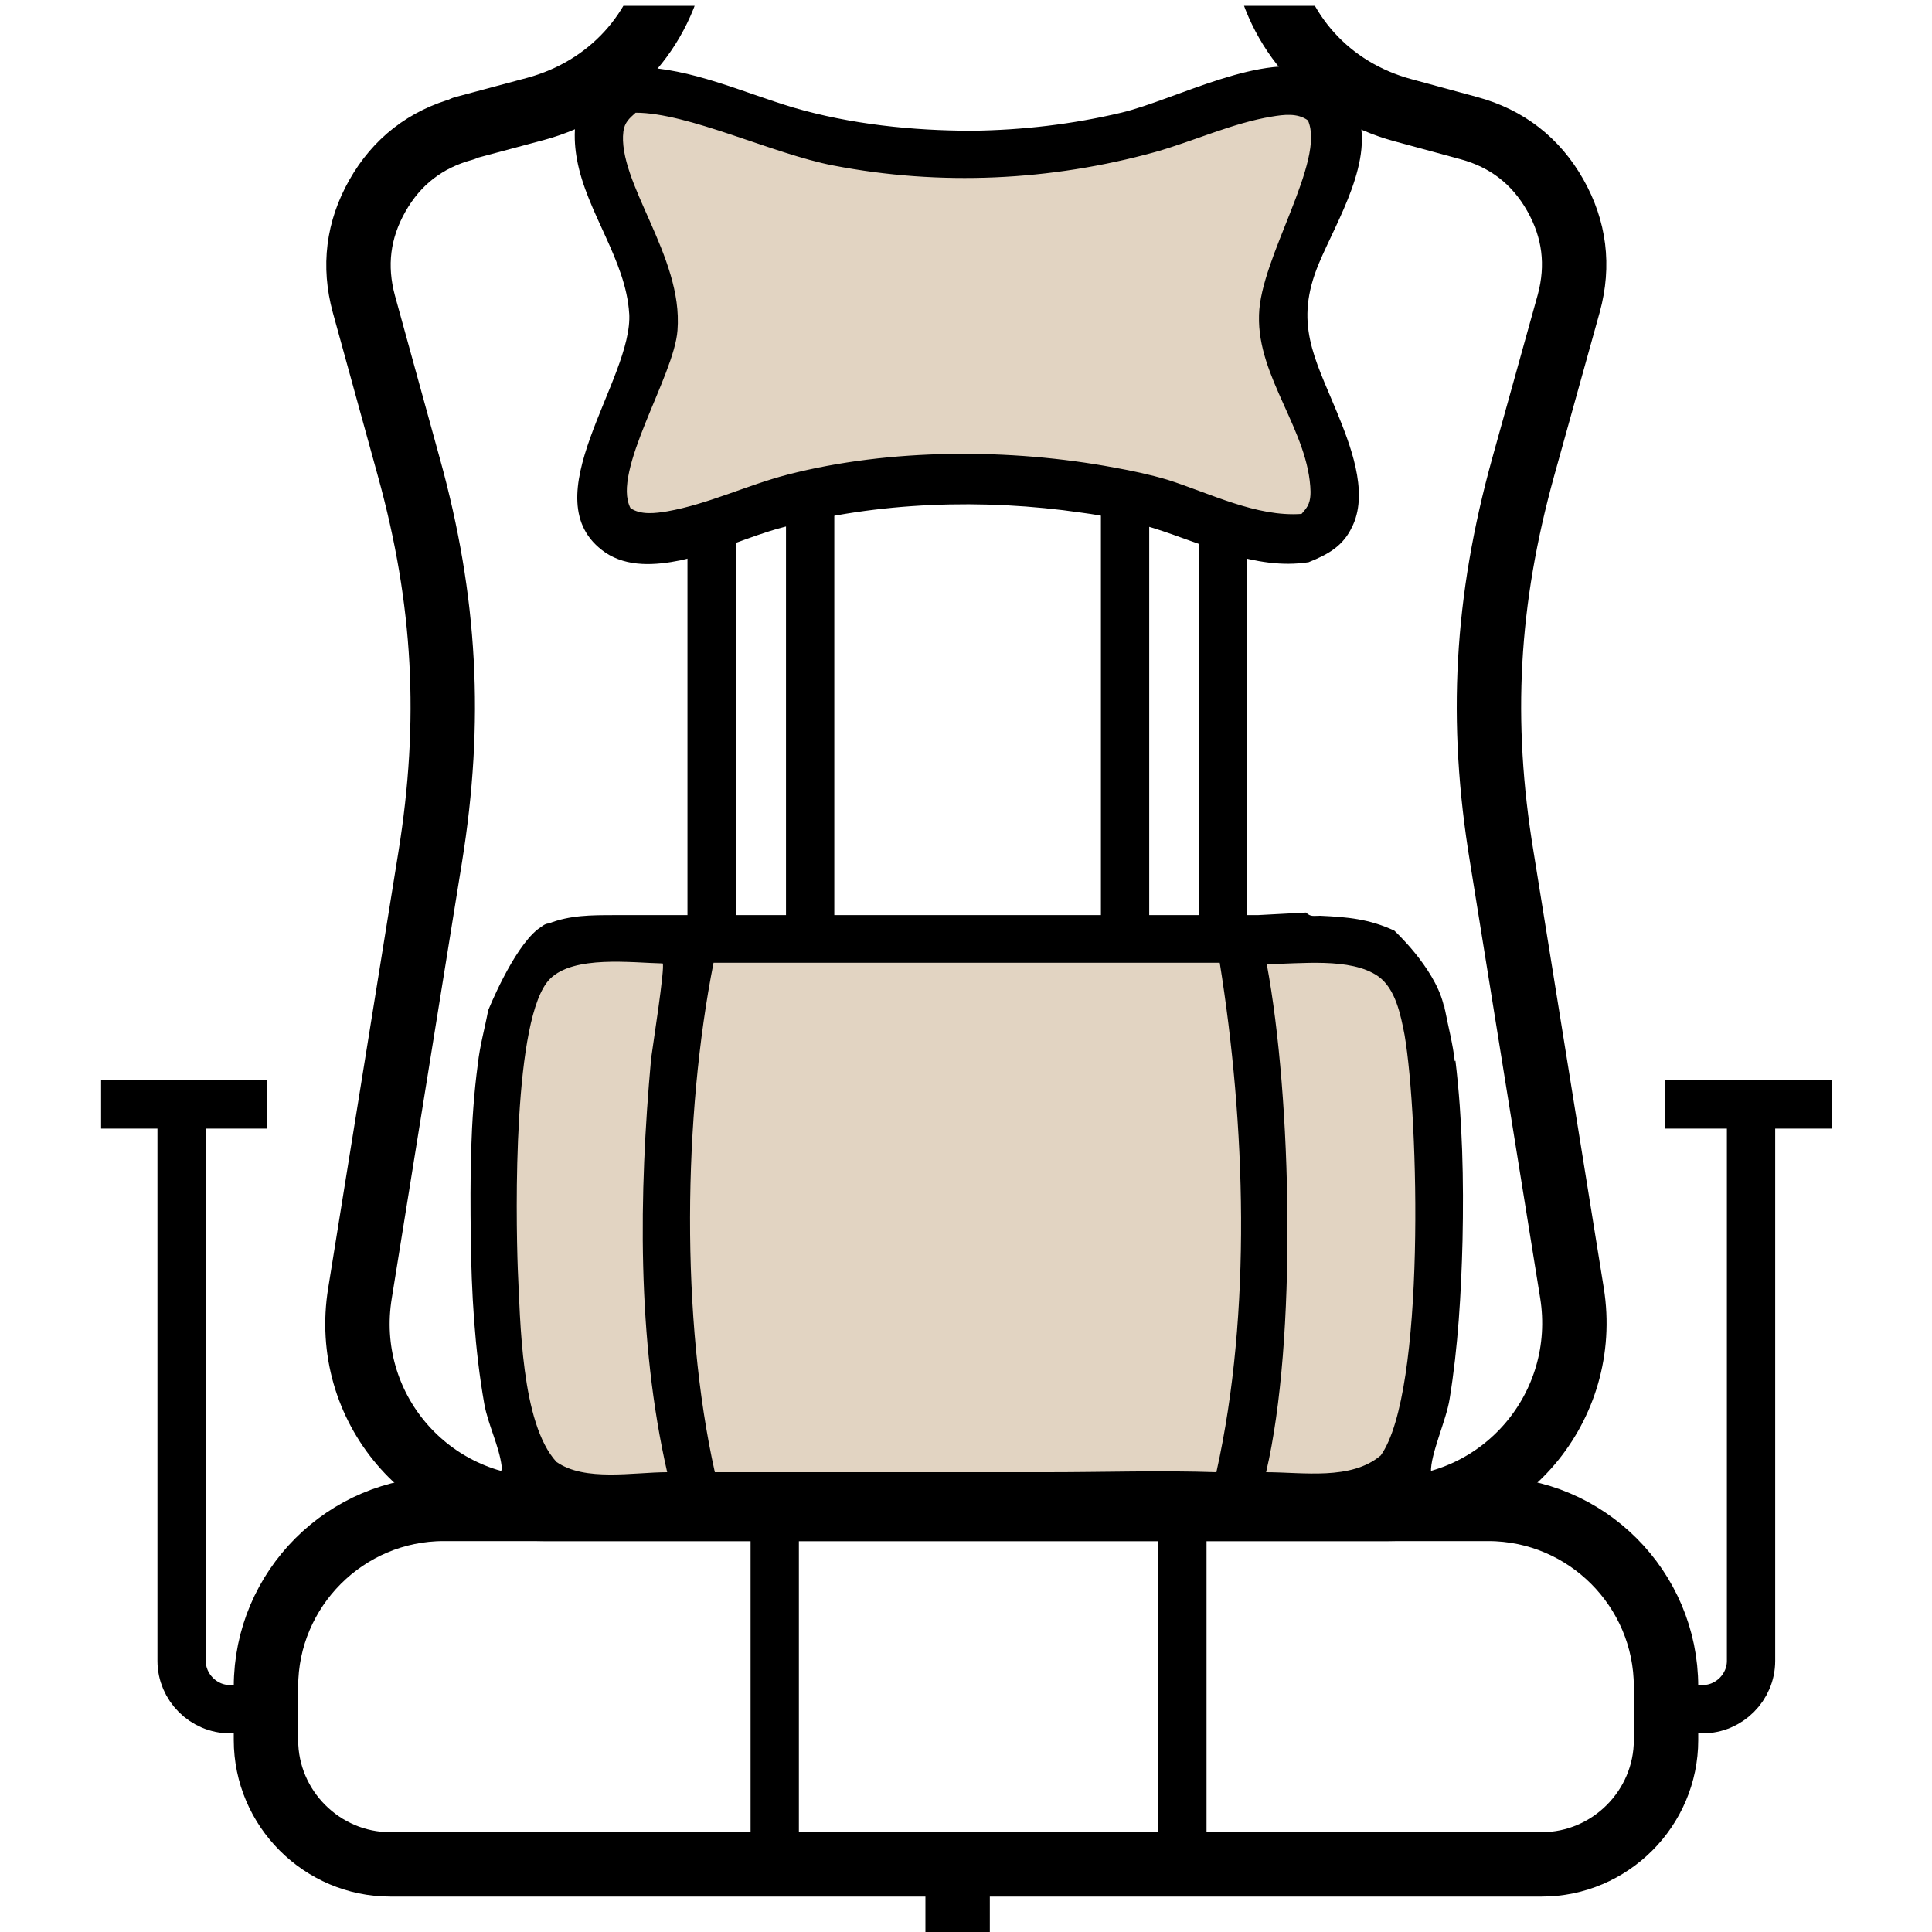 <svg viewBox="0 0 30 30" xmlns:xlink="http://www.w3.org/1999/xlink" xmlns="http://www.w3.org/2000/svg" data-name="Warstwa 1" id="Warstwa_1">
  <defs>
    <style>
      .cls-1 {
        fill: #e2d4c2;
      }

      .cls-1, .cls-2, .cls-3 {
        stroke-width: 0px;
      }

      .cls-4 {
        stroke-miterlimit: 10;
        stroke-width: .75px;
      }

      .cls-4, .cls-3, .cls-5 {
        fill: none;
      }

      .cls-4, .cls-5 {
        stroke: #000;
      }

      .cls-5 {
        stroke-linecap: round;
        stroke-linejoin: round;
      }

      .cls-6 {
        clip-path: url(#clippath);
      }
    </style>
    <clipPath id="clippath">
      <rect height="30" width="30" y=".09" class="cls-3"></rect>
    </clipPath>
  </defs>
  <g>
    <polygon points="16.09 14.62 20.19 14.62 21.72 14.96 22.3 17.46 22.3 20.5 21.84 22.73 20.14 23.21 9.66 23.21 8.31 23.01 7.91 21.43 7.78 16.66 8.63 14.53 12.61 14.53 16.09 14.62" class="cls-1"></polygon>
    <path d="M22.59,16.48c-.03-.27-.1-.53-.15-.79,0,0-.01-.03-.01-.05,0-.01,0-.02-.01-.03,0,0-.01-.02-.01-.03-.15-.57-.76-1.13-.76-1.13-.39-.18-.72-.21-1.15-.23-.1,0-.15.02-.22-.05l-.75.04h0s-3.81,0-3.81,0h-5.15s-.12,0-.12,0h-.9s0,0,0,0c-.37,0-.7,0-1.03.13-.06,0-.11.05-.17.09-.39.31-.77,1.26-.77,1.26-.05.27-.13.55-.16.83-.12.89-.12,1.79-.11,2.68.01.87.06,1.75.21,2.6.06.33.23.65.27.97,0,.08.01.04-.04.1-.01.07.45.42,1.23.41,3.14-.04,11.13.07,12.9-.08.21-.02.34-.29.34-.34h0c-.01-.28.24-.81.29-1.14.13-.8.18-1.64.2-2.46.02-.93,0-1.87-.11-2.79ZM8.64,22.7c-.55-.6-.56-2.19-.6-3-.03-.84-.08-3.92.5-4.5.37-.37,1.27-.25,1.75-.24.04.05-.16,1.32-.18,1.48-.19,2.1-.22,4.36.25,6.42-.52,0-1.28.15-1.72-.16ZM18.89,22.86c-.87-.03-1.75,0-2.62,0-1.72,0-3.45,0-5.17,0-.53-2.37-.49-5.54-.02-7.91h7.86c.4,2.49.5,5.43-.05,7.9ZM21.44,22.6c-.46.39-1.21.26-1.78.26.48-2.04.4-5.81.01-7.89.51,0,1.3-.11,1.73.19.27.19.35.6.41.91.22,1.28.33,5.55-.37,6.53ZM22.59,16.48c-.03-.27-.1-.53-.15-.79,0,0-.01-.03-.01-.05,0-.01,0-.02-.01-.03,0,0-.01-.02-.01-.03-.15-.57-.76-1.13-.76-1.13-.39-.18-.72-.21-1.15-.23-.1,0-.15.02-.22-.05l-.75.04h0s-3.81,0-3.81,0h-5.15s-.12,0-.12,0h-.9s0,0,0,0c-.37,0-.7,0-1.03.13-.06,0-.11.05-.17.09-.39.31-.77,1.26-.77,1.26-.05.27-.13.55-.16.83-.12.89-.12,1.79-.11,2.68.01.87.06,1.75.21,2.6.06.33.23.65.27.97,0,.08.01.04-.04.1-.01.07.45.42,1.23.41,3.14-.04,11.13.07,12.9-.08.21-.02.34-.29.34-.34h0c-.01-.28.24-.81.29-1.14.13-.8.18-1.64.2-2.46.02-.93,0-1.87-.11-2.79ZM8.64,22.7c-.55-.6-.56-2.19-.6-3-.03-.84-.08-3.92.5-4.5.37-.37,1.27-.25,1.75-.24.04.05-.16,1.32-.18,1.48-.19,2.1-.22,4.36.25,6.42-.52,0-1.28.15-1.72-.16ZM18.89,22.86c-.87-.03-1.75,0-2.62,0-1.72,0-3.45,0-5.17,0-.53-2.37-.49-5.54-.02-7.91h7.86c.4,2.49.5,5.43-.05,7.9ZM21.44,22.6c-.46.39-1.21.26-1.78.26.48-2.04.4-5.81.01-7.89.51,0,1.3-.11,1.73.19.27.19.35.6.41.91.22,1.28.33,5.55-.37,6.53ZM22.21,22.87h0c-.01-.28.24-.81.29-1.14.13-.8.18-1.64.2-2.46.02-.93,0-1.87-.11-2.79-.03-.27-.1-.53-.15-.79,0,0-.01-.03-.01-.05,0-.01,0-.02-.01-.03,0,0-.01-.02-.01-.03-.15-.57-.76-1.13-.76-1.13-.39-.18-.72-.21-1.15-.23-.1,0-.15.02-.22-.05l-.75.04h0s-3.81,0-3.81,0h-5.15s-.12,0-.12,0h-.9s0,0,0,0c-.37,0-.7,0-1.03.13-.06,0-.11.05-.17.09-.39.31-.77,1.26-.77,1.26-.05.27-.13.55-.16.83-.12.89-.12,1.79-.11,2.68.01.87.06,1.75.21,2.6.06.33.23.65.27.97,0,.08.01.04-.04.1-.01.07.45.42,1.23.41M8.64,22.7c-.55-.6-.56-2.19-.6-3-.03-.84-.08-3.92.5-4.5.37-.37,1.27-.25,1.75-.24.04.05-.16,1.32-.18,1.48-.19,2.1-.22,4.36.25,6.42-.52,0-1.28.15-1.72-.16ZM18.89,22.86c-.87-.03-1.75,0-2.62,0-1.72,0-3.45,0-5.17,0-.53-2.37-.49-5.54-.02-7.91h7.86c.4,2.49.5,5.43-.05,7.9ZM21.44,22.6c-.46.39-1.21.26-1.78.26.48-2.04.4-5.81.01-7.89.51,0,1.3-.11,1.73.19.27.19.35.6.41.91.22,1.28.33,5.55-.37,6.53ZM22.59,16.48c-.03-.27-.1-.53-.15-.79,0,0-.01-.03-.01-.05,0-.01,0-.02-.01-.03,0,0-.01-.02-.01-.03-.15-.57-.76-1.13-.76-1.13-.39-.18-.72-.21-1.15-.23-.1,0-.15.02-.22-.05l-.75.04h0s-3.81,0-3.81,0h-5.15s-.12,0-.12,0h-.9s0,0,0,0c-.37,0-.7,0-1.03.13-.06,0-.11.05-.17.09-.39.31-.77,1.26-.77,1.26-.05.27-.13.55-.16.83-.12.89-.12,1.79-.11,2.68.01.87.06,1.75.21,2.6.06.33.23.65.27.97,0,.08.01.04-.04.1-.01.07.45.42,1.23.41,3.14-.04,10.96.1,12.73-.05.21-.02.51-.32.51-.37h0c-.01-.28.24-.81.29-1.14.13-.8.18-1.64.2-2.46.02-.93,0-1.87-.11-2.79ZM8.64,22.7c-.55-.6-.56-2.19-.6-3-.03-.84-.08-3.92.5-4.5.37-.37,1.27-.25,1.75-.24.04.05-.16,1.32-.18,1.48-.19,2.1-.22,4.36.25,6.42-.52,0-1.28.15-1.72-.16ZM18.89,22.86c-.87-.03-1.75,0-2.62,0-1.72,0-3.45,0-5.17,0-.53-2.37-.49-5.54-.02-7.91h7.86c.4,2.49.5,5.43-.05,7.9ZM21.44,22.6c-.46.39-1.21.26-1.78.26.48-2.04.4-5.81.01-7.89.51,0,1.3-.11,1.73.19.27.19.35.6.41.91.22,1.28.33,5.55-.37,6.53Z" class="cls-2"></path>
  </g>
  <g>
    <polygon points="20.36 1.42 18.04 1.96 14.62 2.31 12.18 2.03 9.68 1.42 9.4 2.15 10.04 4.66 9.85 6.32 9.2 7.86 10.18 8.23 12.57 7.83 15.44 7.34 17.69 7.77 20 8.36 20.57 7.4 20.09 5.43 20.48 3.63 20.65 1.57 20.36 1.42" class="cls-1"></polygon>
    <path d="M20.48,4.08c.28-.67.88-1.62.59-2.36-.05-.12-.11-.23-.19-.33-.1-.12-.23-.22-.39-.28-.85-.33-2.24.44-3.08.64-.76.18-1.53.27-2.31.28-.93,0-1.89-.1-2.78-.36-.8-.24-1.58-.61-2.43-.63-.3.05-.58.14-.77.4,0,.01-.02.02-.03.04-.19.28-.19.67-.13.99.15.82.76,1.56.81,2.39.07,1.03-1.56,2.9-.37,3.72.34.23.78.2,1.17.12.54-.12,1.05-.37,1.58-.51,1.47-.4,3.13-.45,4.64-.23.38.05.76.13,1.12.24.77.24,1.58.66,2.41.53.3-.12.54-.25.68-.56.24-.53-.05-1.26-.25-1.75-.35-.85-.67-1.38-.28-2.31ZM20.21,7.99c-.7.05-1.42-.32-2.08-.53-.27-.08-.55-.14-.83-.19-1.61-.3-3.48-.3-5.07.11-.62.16-1.24.46-1.87.57-.18.03-.41.06-.57-.05-.3-.58.68-2.06.73-2.77.09-1.14-.94-2.29-.84-3.09.02-.14.09-.2.19-.29.82,0,2.13.64,3.07.82,1.66.32,3.37.24,5-.21.6-.17,1.2-.45,1.81-.55.18-.03.4-.06.56.06.28.64-.74,2.14-.76,3.03-.03.96.78,1.8.8,2.74,0,.16-.03.23-.14.35ZM20.48,4.08c.28-.67.88-1.62.59-2.36-.05-.12-.11-.23-.19-.33-.1-.12-.23-.22-.39-.28-.85-.33-2.24.44-3.08.64-.76.18-1.53.27-2.31.28-.93,0-1.89-.1-2.78-.36-.8-.24-1.58-.61-2.43-.63-.3.05-.58.14-.77.4,0,.01-.02.02-.03.04-.19.28-.19.67-.13.99.15.82.76,1.56.81,2.39.07,1.03-1.56,2.9-.37,3.72.34.23.78.2,1.17.12.54-.12,1.05-.37,1.58-.51,1.47-.4,3.13-.45,4.64-.23.38.05.76.13,1.12.24.77.24,1.58.66,2.41.53.3-.12.54-.25.68-.56.24-.53-.05-1.26-.25-1.75-.35-.85-.67-1.38-.28-2.31ZM20.21,7.99c-.7.05-1.42-.32-2.08-.53-.27-.08-.55-.14-.83-.19-1.61-.3-3.48-.3-5.07.11-.62.16-1.24.46-1.87.57-.18.03-.41.06-.57-.05-.3-.58.68-2.06.73-2.77.09-1.14-.94-2.29-.84-3.09.02-.14.09-.2.19-.29.82,0,2.13.64,3.07.82,1.66.32,3.37.24,5-.21.6-.17,1.2-.45,1.81-.55.18-.03.4-.06.56.06.28.64-.74,2.14-.76,3.03-.03.96.78,1.8.8,2.74,0,.16-.03.23-.14.35ZM9.78,4.84c.07,1.03-1.56,2.9-.37,3.72.34.23.78.2,1.17.12.54-.12,1.05-.37,1.58-.51,1.47-.4,3.13-.45,4.64-.23.38.05.76.13,1.12.24.77.24,1.58.66,2.41.53.3-.12.54-.25.68-.56.24-.53-.05-1.26-.25-1.75-.35-.85-.67-1.38-.28-2.31.28-.67.88-1.62.59-2.36-.05-.12-.11-.23-.19-.33-.1-.12-.23-.22-.39-.28-.85-.33-2.24.44-3.08.64-.76.18-1.53.27-2.31.28-.93,0-1.89-.1-2.78-.36-.8-.24-1.58-.61-2.43-.63-.3.05-.58.14-.77.4,0,.01-.02.02-.03.04-.19.28-.19.67-.13.99.15.82.76,1.56.81,2.39ZM9.68,2.03c.02-.14.09-.2.19-.29.82,0,2.13.64,3.07.82,1.66.32,3.37.24,5-.21.6-.17,1.2-.45,1.81-.55.18-.03.4-.06.56.06.28.64-.74,2.14-.76,3.03-.03.96.78,1.8.8,2.74,0,.16-.03.23-.14.35-.7.05-1.42-.32-2.08-.53-.27-.08-.55-.14-.83-.19-1.61-.3-3.48-.3-5.07.11-.62.16-1.24.46-1.87.57-.18.03-.41.06-.57-.05-.3-.58.68-2.06.73-2.77.09-1.14-.94-2.29-.84-3.09ZM20.48,4.08c.28-.67.88-1.62.59-2.36-.05-.12-.11-.23-.19-.33-.1-.12-.23-.22-.39-.28-.85-.33-2.24.44-3.08.64-.76.18-1.53.27-2.31.28-.93,0-1.89-.1-2.78-.36-.8-.24-1.58-.61-2.43-.63-.3.05-.58.14-.77.4,0,.01-.02.02-.03.04-.19.28-.19.67-.13.99.15.82.76,1.56.81,2.39.07,1.03-1.56,2.9-.37,3.72.34.23.78.2,1.17.12.54-.12,1.05-.37,1.58-.51,1.47-.4,3.13-.45,4.64-.23.38.05.76.13,1.12.24.77.24,1.58.66,2.41.53.3-.12.54-.25.68-.56.24-.53-.05-1.26-.25-1.75-.35-.85-.67-1.38-.28-2.31ZM20.21,7.99c-.7.05-1.42-.32-2.08-.53-.27-.08-.55-.14-.83-.19-1.61-.3-3.48-.3-5.07.11-.62.16-1.24.46-1.87.57-.18.03-.41.06-.57-.05-.3-.58.68-2.06.73-2.77.09-1.14-.94-2.29-.84-3.09.02-.14.09-.2.19-.29.82,0,2.13.64,3.07.82,1.66.32,3.37.24,5-.21.6-.17,1.2-.45,1.81-.55.18-.03.4-.06.56.06.28.64-.74,2.14-.76,3.03-.03.96.78,1.8.8,2.74,0,.16-.03.23-.14.35ZM20.48,4.08c.28-.67.88-1.62.59-2.36-.05-.12-.11-.23-.19-.33-.1-.12-.23-.22-.39-.28-.85-.33-2.24.44-3.08.64-.76.18-1.53.27-2.31.28-.93,0-1.89-.1-2.78-.36-.8-.24-1.58-.61-2.43-.63-.3.05-.58.14-.77.4,0,.01-.02.02-.03.04-.19.28-.19.67-.13.99.15.82.76,1.56.81,2.39.07,1.03-1.56,2.9-.37,3.72.34.23.78.2,1.17.12.54-.12,1.05-.37,1.58-.51,1.47-.4,3.13-.45,4.64-.23.38.05.76.13,1.12.24.77.24,1.58.66,2.41.53.3-.12.54-.25.68-.56.24-.53-.05-1.26-.25-1.75-.35-.85-.67-1.38-.28-2.31ZM20.21,7.99c-.7.05-1.42-.32-2.08-.53-.27-.08-.55-.14-.83-.19-1.61-.3-3.48-.3-5.07.11-.62.16-1.24.46-1.87.57-.18.03-.41.06-.57-.05-.3-.58.68-2.06.73-2.77.09-1.14-.94-2.29-.84-3.09.02-.14.09-.2.19-.29.82,0,2.13.64,3.07.82,1.66.32,3.37.24,5-.21.6-.17,1.2-.45,1.81-.55.18-.03.4-.06.56.06.28.64-.74,2.14-.76,3.03-.03.96.78,1.8.8,2.74,0,.16-.03.23-.14.35Z" class="cls-2"></path>
  </g>
  <g class="cls-6">
    <path d="M6.06,28.95h17.88c1.06,0,1.93-.87,1.93-1.93v-.83c0-1.52-1.24-2.76-2.76-2.76H6.89c-1.52,0-2.76,1.24-2.76,2.76v.83c0,1.06.87,1.93,1.93,1.93Z" class="cls-5"></path>
    <line y2="34.98" x2="14.87" y1="29.2" x1="14.87" class="cls-5"></line>
    <path d="M7.2,1.99l1.12-.3c1.14-.31,1.96-1.2,2.16-2.36.24-1.39,1.43-2.39,2.84-2.39h3.46c1.42,0,2.61,1.01,2.85,2.4.2,1.17,1.01,2.06,2.15,2.37l1.03.28c.59.16,1.04.51,1.34,1.04s.37,1.09.21,1.68l-.71,2.55c-.57,2.06-.68,3.93-.33,6.05l1.09,6.77c.28,1.76-1.06,3.35-2.85,3.35h-13.12c-1.79,0-3.14-1.58-2.85-3.35l1.09-6.77c.34-2.11.24-3.99-.33-6.05l-.7-2.54c-.16-.59-.09-1.15.21-1.68.3-.53.75-.88,1.34-1.04Z" class="cls-5"></path>
  </g>
  <path d="M25.64,26.54h.8c.41,0,.75-.34.75-.75v-8.64" class="cls-4"></path>
  <line y2="17.15" x2="28.44" y1="17.15" x1="25.86" class="cls-4"></line>
  <path d="M4.15,26.54h-.58c-.41,0-.75-.34-.75-.75v-8.64" class="cls-4"></path>
  <line y2="17.15" x2="1.57" y1="17.15" x1="4.15" class="cls-4"></line>
  <line y2="14.51" x2="12.58" y1="7.84" x1="12.58" class="cls-4"></line>
  <line y2="14.51" x2="17.47" y1="7.84" x1="17.47" class="cls-4"></line>
  <line y2="14.51" x2="18.99" y1="8.23" x1="18.99" class="cls-4"></line>
  <line y2="29.07" x2="18.36" y1="23.4" x1="18.36" class="cls-4"></line>
  <line y2="29.07" x2="12.03" y1="23.4" x1="12.03" class="cls-4"></line>
  <line y2="14.51" x2="11.05" y1="8.23" x1="11.05" class="cls-4"></line>
</svg>